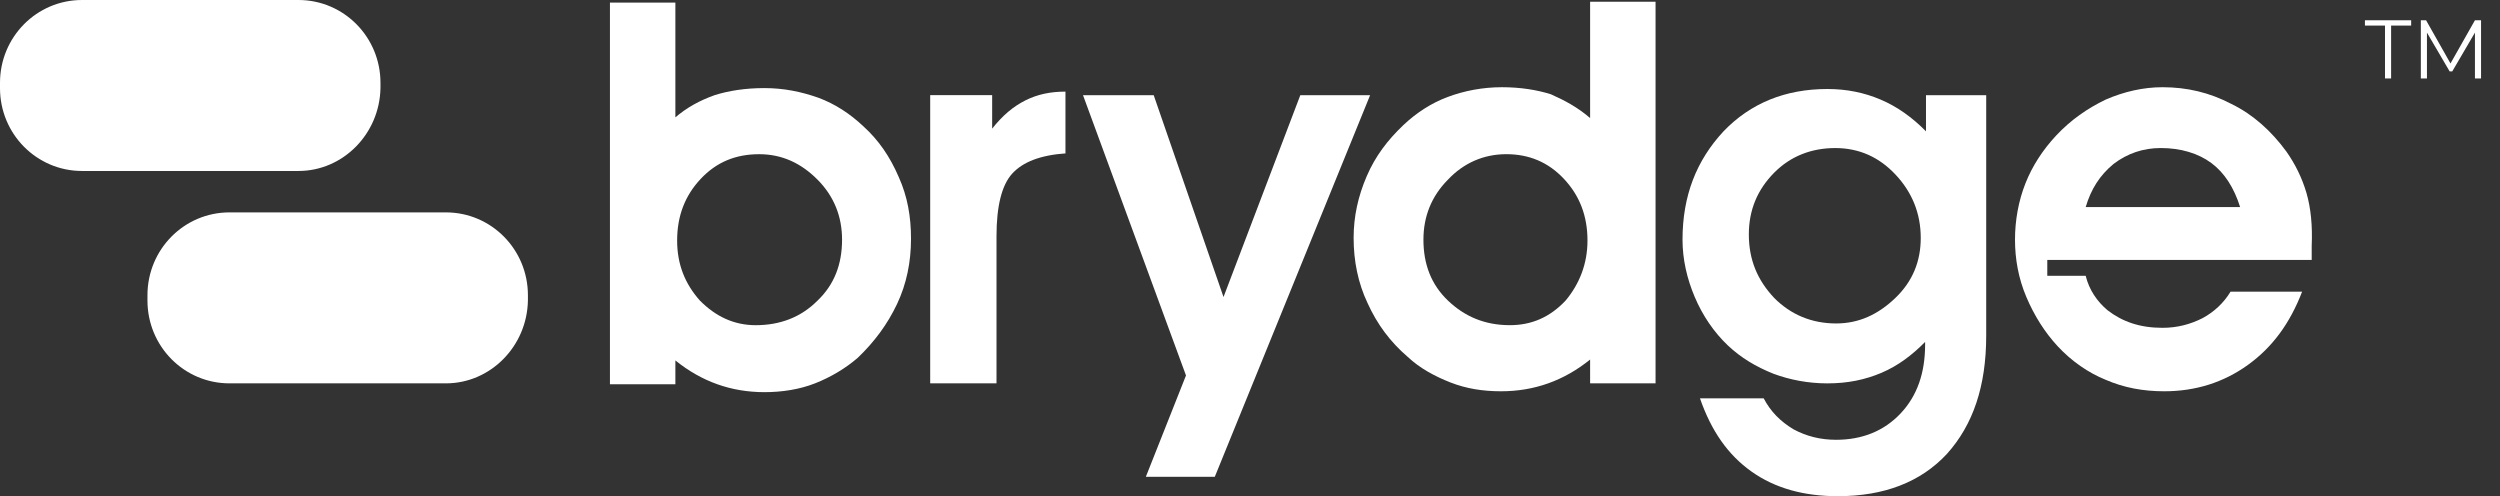 <svg width="131" height="26" viewBox="0 0 131 26" fill="none" xmlns="http://www.w3.org/2000/svg">
<rect x="0" y="0" width="131" height="26" fill="#333333" stroke="none"/>
<path d="M124.974 1.34H123.922V1.062H126.345V1.34H125.294V4.111H124.974V1.34Z" fill="white"/>
<path d="M130.007 1.062V4.111H129.687V1.709L128.498 3.741H128.361L127.172 1.709V4.111H126.852V1.062H127.126L128.406 3.325L129.687 1.062H130.007Z" fill="white"/>
<path d="M35.345 6.187C35.985 5.632 36.671 5.263 37.448 4.986C38.18 4.755 39.049 4.616 40.054 4.616C41.06 4.616 41.975 4.801 42.89 5.124C43.758 5.448 44.536 5.956 45.222 6.602C46.045 7.341 46.639 8.219 47.096 9.281C47.554 10.297 47.737 11.359 47.737 12.514C47.737 13.714 47.508 14.869 47.005 15.931C46.502 16.993 45.816 17.917 44.947 18.748C44.307 19.302 43.53 19.764 42.707 20.088C41.884 20.411 40.969 20.549 40.054 20.549C39.186 20.549 38.363 20.411 37.585 20.134C36.808 19.857 36.076 19.441 35.39 18.887V20.134H31.961V0.137H35.39V6.187H35.345ZM35.482 12.606C35.482 13.853 35.893 14.869 36.671 15.746C37.494 16.578 38.454 17.04 39.597 17.04C40.878 17.04 41.975 16.624 42.844 15.746C43.713 14.915 44.124 13.853 44.124 12.56C44.124 11.359 43.713 10.297 42.844 9.419C41.975 8.542 40.969 8.08 39.78 8.08C38.546 8.08 37.54 8.496 36.717 9.373C35.893 10.251 35.482 11.313 35.482 12.606Z" fill="white"/>
<path d="M55.876 8.034C54.504 8.126 53.589 8.495 53.041 9.096C52.492 9.696 52.217 10.805 52.217 12.375V20.087H48.742V4.986H51.989V6.74C52.538 6.048 53.086 5.586 53.726 5.263C54.367 4.939 55.053 4.801 55.83 4.801V8.034H55.876Z" fill="white"/>
<path d="M56.75 4.988H60.454L64.112 15.564L68.136 4.988H71.794L63.655 24.985H60.042L62.146 19.674L56.75 4.988Z" fill="white"/>
<path d="M83.322 6.186V0.09H86.751V20.087H83.322V18.84C82.636 19.394 81.904 19.81 81.127 20.087C80.349 20.364 79.526 20.503 78.657 20.503C77.697 20.503 76.828 20.364 76.005 20.041C75.182 19.717 74.405 19.302 73.765 18.701C72.85 17.916 72.164 16.993 71.661 15.884C71.158 14.822 70.93 13.668 70.93 12.467C70.93 11.358 71.158 10.296 71.616 9.234C72.073 8.172 72.713 7.34 73.536 6.555C74.222 5.909 74.999 5.401 75.868 5.078C76.737 4.754 77.697 4.57 78.703 4.57C79.663 4.57 80.532 4.708 81.264 4.939C81.996 5.262 82.681 5.632 83.322 6.186ZM83.184 12.605C83.184 11.312 82.773 10.25 81.95 9.373C81.127 8.495 80.121 8.079 78.932 8.079C77.743 8.079 76.691 8.541 75.868 9.419C74.999 10.296 74.588 11.358 74.588 12.559C74.588 13.852 74.999 14.914 75.868 15.746C76.737 16.577 77.789 17.039 79.115 17.039C80.258 17.039 81.218 16.623 82.041 15.746C82.773 14.868 83.184 13.806 83.184 12.605Z" fill="white"/>
<path d="M100.968 4.987H104.077V17.595C104.077 20.228 103.391 22.26 102.019 23.784C100.647 25.262 98.727 26 96.303 26C94.52 26 93.011 25.585 91.776 24.707C90.542 23.83 89.673 22.583 89.079 20.874H92.417C92.782 21.567 93.285 22.075 93.971 22.491C94.657 22.86 95.389 23.045 96.212 23.045C97.584 23.045 98.727 22.583 99.596 21.659C100.465 20.736 100.876 19.535 100.876 18.057V17.918C100.19 18.611 99.459 19.165 98.59 19.535C97.721 19.904 96.806 20.089 95.755 20.089C94.749 20.089 93.788 19.904 92.92 19.581C92.005 19.212 91.228 18.75 90.542 18.103C89.81 17.41 89.216 16.533 88.804 15.563C88.393 14.593 88.164 13.577 88.164 12.561C88.164 10.252 88.896 8.405 90.313 6.881C91.731 5.403 93.56 4.664 95.755 4.664C96.761 4.664 97.675 4.849 98.544 5.218C99.413 5.588 100.19 6.142 100.922 6.881V4.987H100.968ZM91.639 12.284C91.639 13.623 92.097 14.686 92.965 15.609C93.834 16.487 94.932 16.949 96.212 16.949C97.401 16.949 98.407 16.487 99.321 15.609C100.236 14.732 100.647 13.67 100.647 12.469C100.647 11.176 100.19 10.067 99.321 9.144C98.453 8.22 97.401 7.758 96.166 7.758C94.932 7.758 93.834 8.174 92.965 9.051C92.097 9.929 91.639 10.991 91.639 12.284Z" fill="white"/>
<path d="M120.859 10.112C120.63 9.327 120.264 8.588 119.807 7.942C119.03 6.879 118.069 6.002 116.926 5.448C115.783 4.847 114.594 4.57 113.314 4.57C112.308 4.57 111.302 4.801 110.341 5.217C109.381 5.679 108.512 6.279 107.735 7.11C107.049 7.849 106.5 8.681 106.135 9.604C105.769 10.528 105.586 11.544 105.586 12.56C105.586 13.576 105.769 14.592 106.18 15.562C106.592 16.532 107.141 17.409 107.827 18.148C108.558 18.933 109.427 19.533 110.341 19.903C111.302 20.319 112.308 20.503 113.405 20.503C115.051 20.503 116.515 20.041 117.795 19.118C119.075 18.194 119.99 16.947 120.63 15.285H116.88C116.515 15.885 116.012 16.347 115.417 16.67C114.777 16.993 114.091 17.178 113.314 17.178C112.125 17.178 111.21 16.855 110.433 16.255C109.884 15.793 109.473 15.192 109.29 14.453H107.278V13.622H109.153H110.616H121.133C121.133 13.53 121.133 13.391 121.133 13.253C121.133 13.068 121.133 12.976 121.133 12.883C121.179 11.821 121.087 10.897 120.859 10.112ZM109.29 10.851C109.564 9.927 110.021 9.189 110.753 8.588C111.485 8.034 112.308 7.757 113.222 7.757C114.274 7.757 115.189 8.034 115.874 8.542C116.56 9.05 117.063 9.835 117.383 10.851H109.29Z" fill="white"/>
<path d="M15.639 8.959H4.298C1.921 8.959 0 7.02 0 4.618V4.341C0 1.94 1.921 0 4.298 0H15.639C18.016 0 19.937 1.94 19.937 4.341V4.618C19.891 7.02 17.971 8.959 15.639 8.959Z" fill="white"/>
<path d="M23.365 20.088H12.025C9.647 20.088 7.727 18.149 7.727 15.747V15.47C7.727 13.069 9.647 11.129 12.025 11.129H23.365C25.743 11.129 27.663 13.069 27.663 15.47V15.747C27.618 18.149 25.697 20.088 23.365 20.088Z" fill="white"/>
</svg>
